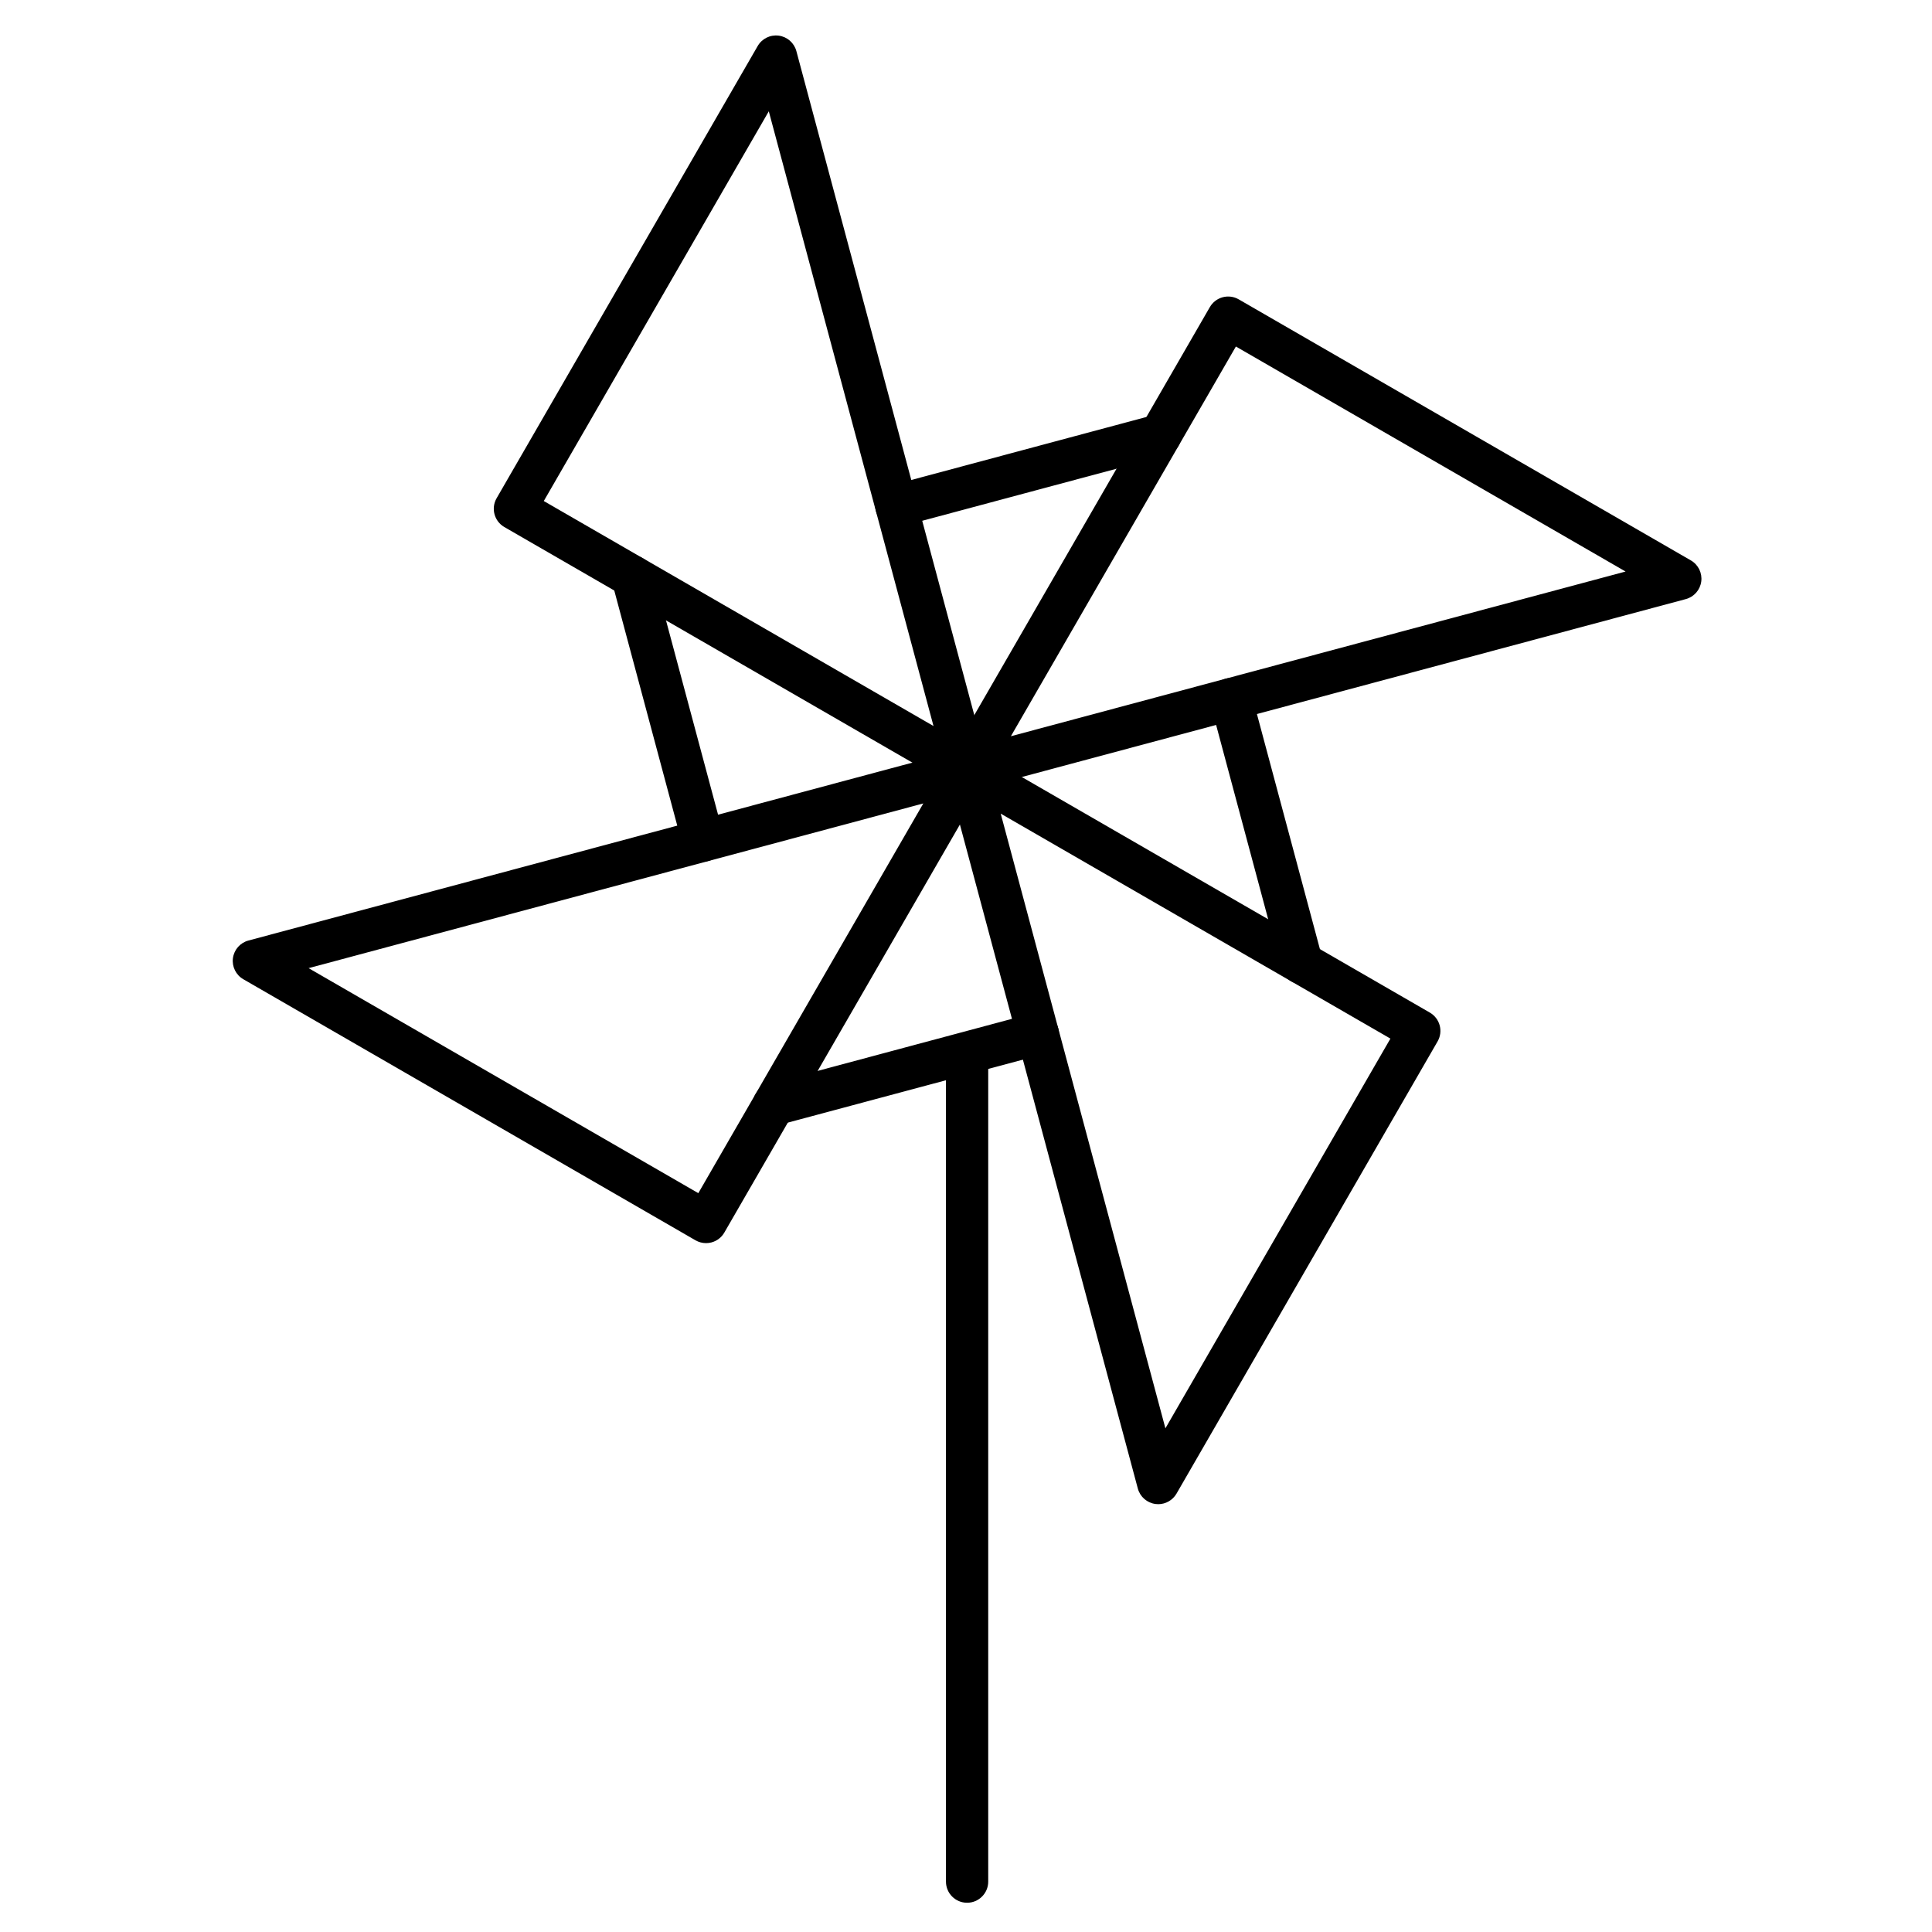 <?xml version="1.0" encoding="UTF-8"?>
<!-- Uploaded to: SVG Repo, www.svgrepo.com, Generator: SVG Repo Mixer Tools -->
<svg fill="#000000" width="800px" height="800px" version="1.1" viewBox="144 144 512 512" xmlns="http://www.w3.org/2000/svg">
 <g>
  <path d="m349.08 442.3c-2.473 0-4.734-1.648-5.402-4.148-0.801-2.984 0.973-6.055 3.957-6.856l69.953-18.742c2.992-0.793 6.059 0.973 6.856 3.957 0.801 2.984-0.973 6.055-3.957 6.856l-69.953 18.742c-0.484 0.129-0.973 0.191-1.453 0.191zm139.9-37.484c-2.473 0-4.734-1.648-5.402-4.152l-18.742-69.949c-0.801-2.984 0.973-6.055 3.957-6.856 2.992-0.801 6.055 0.973 6.856 3.957l18.742 69.949c0.801 2.984-0.973 6.055-3.957 6.856-0.484 0.133-0.973 0.195-1.453 0.195zm-158.65-32.465c-2.473 0-4.734-1.648-5.402-4.152l-18.742-69.953c-0.801-2.984 0.973-6.055 3.957-6.856s6.055 0.973 6.856 3.957l18.742 69.953c0.801 2.984-0.973 6.055-3.957 6.856-0.484 0.133-0.973 0.195-1.453 0.195zm51.211-88.695c-2.473 0-4.734-1.648-5.402-4.152-0.801-2.984 0.973-6.055 3.957-6.856l69.949-18.742c2.992-0.801 6.055 0.973 6.856 3.957 0.801 2.984-0.973 6.055-3.957 6.856l-69.949 18.742c-0.488 0.133-0.973 0.195-1.453 0.195z"/>
  <path d="m400.29 353.61c-1.715 0-3.367-0.789-4.441-2.191-1.379-1.797-1.539-4.246-0.406-6.207l69.184-119.83c0.742-1.285 1.965-2.223 3.398-2.609 1.434-0.383 2.961-0.184 4.246 0.559l119.83 69.184c1.961 1.133 3.047 3.336 2.75 5.578-0.297 2.246-1.914 4.09-4.102 4.676l-189.01 50.645c-0.477 0.133-0.961 0.195-1.445 0.195zm71.234-117.78-59.629 103.28 162.9-43.648z"/>
  <path d="m400.29 353.61c-0.961 0-1.93-0.246-2.801-0.75l-119.83-69.184c-2.68-1.547-3.594-4.969-2.047-7.648l69.184-119.83c1.133-1.961 3.328-3.047 5.578-2.75 2.246 0.297 4.09 1.914 4.676 4.102l50.645 189.01c0.586 2.188-0.203 4.512-2 5.891-0.996 0.766-2.199 1.156-3.406 1.156zm-112.18-76.832 103.28 59.629-43.652-162.91z"/>
  <path d="m331.11 473.44c-0.973 0-1.941-0.254-2.801-0.75l-119.83-69.184c-1.961-1.133-3.047-3.336-2.75-5.578 0.297-2.246 1.914-4.09 4.102-4.676l189.01-50.645c2.184-0.586 4.512 0.203 5.891 2 1.379 1.797 1.539 4.246 0.406 6.207l-69.184 119.83c-0.742 1.285-1.965 2.223-3.398 2.609-0.477 0.125-0.965 0.188-1.449 0.188zm-105.33-72.871 103.28 59.629 59.629-103.28z"/>
  <path d="m450.94 542.62c-0.242 0-0.488-0.016-0.73-0.047-2.246-0.297-4.09-1.914-4.676-4.102l-50.648-189.01c-0.586-2.188 0.203-4.512 2-5.891 1.797-1.379 4.246-1.539 6.207-0.406l119.83 69.184c1.285 0.742 2.223 1.965 2.609 3.398 0.383 1.434 0.184 2.961-0.559 4.246l-69.184 119.83c-1.012 1.75-2.867 2.801-4.848 2.801zm-41.742-183 43.648 162.9 59.629-103.28z"/>
  <path d="m400.29 648.25c-3.09 0-5.598-2.504-5.598-5.598v-219.36c0-3.094 2.508-5.598 5.598-5.598 3.09 0 5.598 2.504 5.598 5.598v219.36c0 3.09-2.508 5.598-5.598 5.598z"/>
 </g>
</svg>